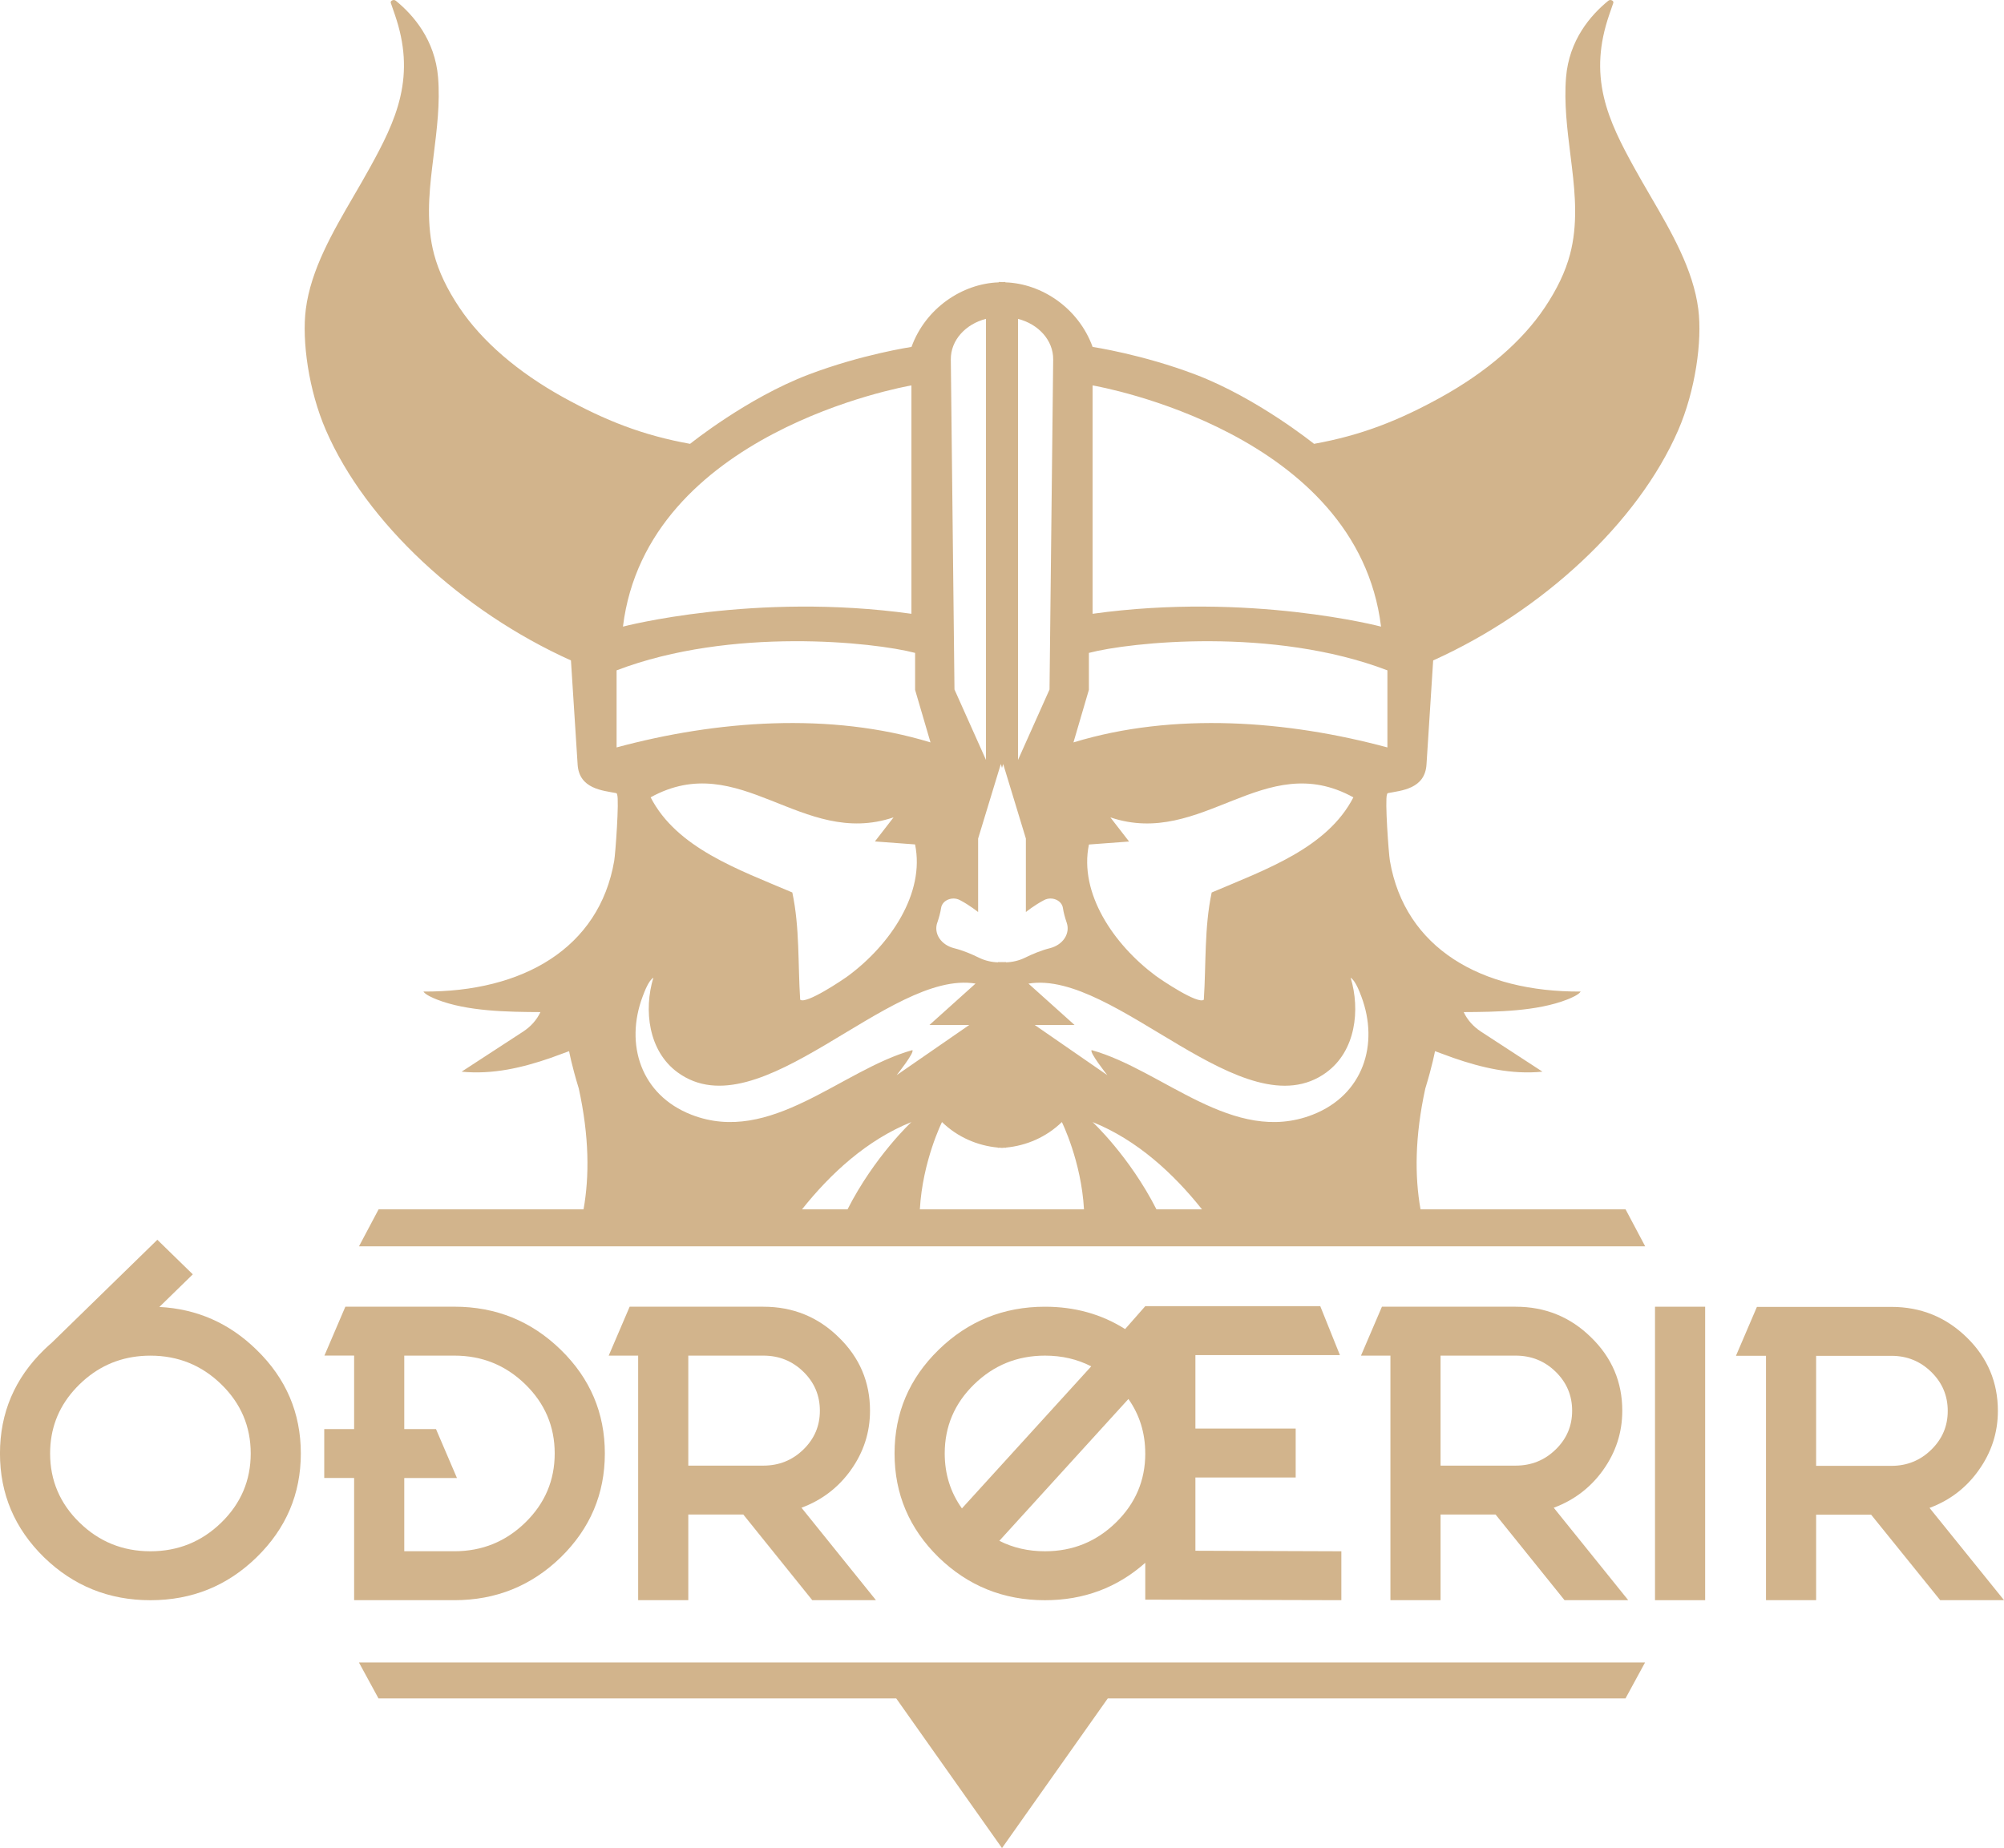 <?xml version="1.0" encoding="UTF-8"?> <svg xmlns="http://www.w3.org/2000/svg" id="Calque_2" data-name="Calque 2" viewBox="0 0 690.68 637.11"><defs><style> .cls-1 { fill: tan; } </style></defs><g id="Calque_1-2" data-name="Calque 1"><g><path class="cls-1" d="M552.48,506.83c4.42-6.16,6.64-13,6.64-20.49,0-9.91-3.6-18.36-10.79-25.33-7.15-7.02-15.8-10.53-25.96-10.53h-46.09l-7.22,16.86h10.15v84.31h17.28v-29.53h18.96l23.77,29.53h21.95l-25.67-31.87c7-2.61,12.66-6.92,16.99-12.95ZM536.15,499.71c-3.79,3.7-8.38,5.55-13.78,5.55h-25.88v-37.92h25.88c5.4,0,9.99,1.85,13.78,5.55,3.79,3.7,5.69,8.18,5.69,13.45s-1.9,9.68-5.69,13.38Z"></path><rect class="cls-1" x="570.4" y="450.48" width="17.28" height="101.17"></rect><path class="cls-1" d="M665.01,519.84c7-2.61,12.64-6.92,16.92-12.95,4.42-6.17,6.64-13,6.64-20.49,0-9.91-3.57-18.36-10.72-25.33-7.19-7.02-15.85-10.53-25.96-10.53h-46.37l-7.22,16.86h10.35v84.24h17.28v-29.46h18.96l23.79,29.46h22l-25.67-31.81ZM625.93,505.33v-37.92h25.96c5.35,0,9.92,1.85,13.71,5.55,3.79,3.7,5.69,8.18,5.69,13.45s-1.9,9.68-5.69,13.38c-3.79,3.7-8.36,5.55-13.71,5.55h-25.96Z"></path><path class="cls-1" d="M293.21,506.83c4.42-6.16,6.64-13,6.64-20.49,0-9.91-3.6-18.36-10.79-25.33-7.15-7.02-15.8-10.53-25.96-10.53h-46.09l-7.22,16.86h10.15v84.31h17.28v-29.53h18.96l23.77,29.53h21.95l-25.67-31.87c7-2.61,12.66-6.92,16.99-12.95ZM276.88,499.71c-3.79,3.7-8.39,5.55-13.78,5.55h-25.88v-37.92h25.88c5.4,0,9.99,1.85,13.78,5.55,3.79,3.7,5.69,8.18,5.69,13.45s-1.9,9.68-5.69,13.38Z"></path><path class="cls-1" d="M54.93,450.56l11.52-11.24-12.22-11.92-36.36,35.47c-.92.79-1.82,1.61-2.71,2.48-10.11,9.87-15.17,21.77-15.17,35.72s5.05,25.87,15.17,35.79c10.16,9.87,22.38,14.8,36.68,14.8s26.49-4.93,36.6-14.8c10.16-9.91,15.24-21.84,15.24-35.79s-5.08-25.85-15.24-35.72c-9.38-9.19-20.55-14.12-33.52-14.79ZM76.27,524.9c-6.76,6.59-14.9,9.89-24.43,9.89s-17.67-3.3-24.43-9.89c-6.76-6.59-10.14-14.54-10.14-23.83,0-8.27,2.67-15.46,8.02-21.59.67-.76,1.37-1.51,2.12-2.24.75-.73,1.51-1.42,2.3-2.07,6.28-5.21,13.66-7.82,22.13-7.82,9.53,0,17.67,3.3,24.43,9.89,6.76,6.59,10.14,14.54,10.14,23.83s-3.38,17.24-10.14,23.83Z"></path><path class="cls-1" d="M452.13,467.15h9.67l-6.77-16.86h-60.31l-6.95,7.9c-8.12-5.14-17.33-7.71-27.61-7.71-14.29,0-26.52,4.96-36.68,14.87-10.11,9.87-15.17,21.77-15.17,35.72s5.05,25.87,15.17,35.79c10.16,9.87,22.38,14.8,36.68,14.8,13.34,0,24.86-4.3,34.56-12.9v12.71l67.58.18v-16.86l-50.3-.18v-25.26h34.56v-16.86h-34.56v-25.33h40.13ZM325.6,501.06c0-9.3,3.38-17.24,10.14-23.83,6.76-6.59,14.9-9.89,24.43-9.89,5.82,0,11.13,1.23,15.92,3.7l-44.56,48.97c-3.95-5.53-5.93-11.84-5.93-18.95ZM394.72,501.07c0,9.3-3.38,17.24-10.14,23.83-6.76,6.59-14.9,9.89-24.43,9.89-5.75,0-10.99-1.2-15.73-3.6l44.49-48.9c3.87,5.49,5.8,11.75,5.8,18.78h0Z"></path><path class="cls-1" d="M156.61,551.65c14.29,0,26.52-4.93,36.68-14.8,10.11-9.91,15.17-21.84,15.17-35.79s-5.06-25.85-15.17-35.72c-10.16-9.91-22.38-14.87-36.68-14.87h-37.58l-7.22,16.86h10.24v25.33h-10.3v16.86h10.3v42.12h34.56ZM139.33,509.53h8.01s10.15,0,10.15,0h0s-7.22-16.86-7.22-16.86h-10.94v-25.33h17.28c9.53,0,17.67,3.3,24.43,9.89,6.76,6.59,10.14,14.54,10.14,23.83s-3.38,17.24-10.14,23.83c-6.76,6.59-14.9,9.89-24.43,9.89h-17.28v-25.26Z"></path><path class="cls-1" d="M489.59,416.92c-2.03-11.38-1.98-25.09,1.64-41.66,2.48-8.06,3.34-12.88,3.34-12.88l6.37,2.33c9.75,3.38,19.98,5.8,30.67,4.74l-21.16-13.79c-2.67-1.74-4.74-4.07-5.99-6.75,11.34-.05,25.24-.24,35.7-4.34,1.28-.5,3.98-1.65,4.62-2.74-34.26.2-60.58-14.95-65.75-45.07-.43-2.47-1.76-20.96-1.01-22.85.06-.16.09-.44.33-.49,4.57-.9,12.75-1.39,13.29-9.85.06-1.02,2.3-35.89,2.3-35.89,37.55-16.92,70.59-47.45,84.45-79.36,5.91-13.62,8.33-30.73,6.93-41.73-1.75-13.68-9.27-26.61-16.56-39.12-1.86-3.19-3.78-6.5-5.58-9.77-4.35-7.9-8.42-15.71-10.41-24.24-2.17-9.31-1.59-18.29,1.81-28.25l1.43-4.15c.18-.53-.22-.81-.47-.93s-.75-.26-1.24.13c-6.06,4.93-13.51,13.51-14.56,26.41-.72,8.83.41,17.9,1.5,26.66.19,1.53.38,3.06.56,4.59,1.08,9.1,2.01,19.65-.69,29.76-1.59,5.98-4.45,11.99-8.74,18.39-7.73,11.55-20.1,22.22-35.75,30.88-14.47,8-27.38,13.12-43.74,16.06,0,0-19.57-15.79-40.84-23.88-18.39-6.99-35.47-9.53-35.47-9.53-4.8-13.29-17.44-21.86-30.07-22.26v-.14c-.38,0-.76.04-1.14.06-.38-.02-.76-.07-1.14-.06v.14c-12.63.41-25.27,8.97-30.07,22.26,0,0-17.07,2.54-35.47,9.53-21.28,8.09-40.84,23.88-40.84,23.88-16.36-2.94-29.27-8.06-43.74-16.06-15.65-8.66-28.01-19.33-35.75-30.88-4.29-6.4-7.14-12.41-8.74-18.39-2.69-10.11-1.77-20.66-.69-29.76.18-1.53.37-3.06.56-4.59,1.09-8.76,2.22-17.82,1.5-26.66-1.06-12.9-8.5-21.48-14.56-26.41-.48-.39-.98-.25-1.24-.13s-.66.4-.47.93l1.43,4.15c3.4,9.96,3.98,18.93,1.81,28.25-1.99,8.53-6.06,16.34-10.41,24.24-1.8,3.27-3.72,6.57-5.58,9.77-7.28,12.51-14.81,25.45-16.56,39.12-1.41,11.01,1.01,28.11,6.93,41.73,13.85,31.91,46.9,62.44,84.45,79.36,0,0,2.24,34.87,2.3,35.89.53,8.45,8.72,8.95,13.29,9.85.24.05.26.33.33.49.75,1.89-.59,20.38-1.01,22.85-5.17,30.12-31.5,45.28-65.75,45.07.64,1.09,3.35,2.24,4.62,2.74,10.46,4.11,24.37,4.29,35.7,4.34-1.25,2.68-3.32,5.01-6,6.75l-21.16,13.79c10.69,1.05,20.91-1.36,30.67-4.74l6.37-2.33s.86,4.82,3.34,12.88c3.62,16.57,3.67,30.28,1.64,41.66h-70.64l-6.75,12.73h443.28l-6.75-12.73h-70.64ZM344.45,395.66c.29.02.59.05.88.07h0s0,0,0,0h0s0,0,0,0c.29-.02.59-.05.88-.07.16,0,.32.03.48.04v-.08c7.03-.66,13.88-3.56,19.28-8.8,0,0,6.7,13.44,7.63,30.1h-56.57c.93-16.66,7.63-30.1,7.63-30.1,5.4,5.24,12.25,8.14,19.28,8.8v.08c.16,0,.32-.03.48-.04ZM376.56,386.82c15.35,6.17,27.9,17.77,37.71,30.1h-15.69c-9.33-18.33-22.02-30.1-22.02-30.1ZM376.56,132.87c2.57.44,91.22,16.32,99.42,83.15,0,0-45.45-11.94-99.42-4.42v-78.73ZM375.29,237.83v-12.75c14-3.68,63.45-9.06,102.88,6.02v26.57c-34.37-9.28-73.62-12.3-108.2-1.73l5.31-18.11ZM382.71,281.79c31.7,10.68,52.93-23.9,83.73-6.91-9,17.48-30.2,24.87-48.83,32.8-2.57,12.05-1.91,24.67-2.71,36.95-1.94,1.75-14.62-6.77-16.66-8.29-14.44-10.76-26.41-28.44-22.94-45.2l13.84-1.03-6.43-8.3ZM457.15,369.69c10.1-7.39,11.71-21.54,8.35-32.64,1.64,1.04,3,4.66,3.68,6.46,6.21,16.48.66,33.95-16.75,40.76-27.37,10.71-51.63-15.4-76.19-22.25-.91.7,5.4,8.63,5.4,8.63l-25.01-17.29h13.72s-15.89-14.27-15.89-14.27c29.86-4.95,74.4,51.32,102.69,30.61ZM350.86,109.93c7.04,1.8,12.19,7.37,12.12,14.02l-1.26,113.75s-6.17,13.79-10.86,24.28V109.93ZM339.82,109.93v152.04c-4.69-10.48-10.86-24.28-10.86-24.28l-1.26-113.75c-.07-6.65,5.08-12.22,12.12-14.02ZM323.03,318.12c.56-1.68,1.06-3.38,1.32-5.11.39-2.65,3.81-4.1,6.46-2.72,3.42,1.79,6.3,4.13,6.3,4.13v-25.33l7.82-25.7.4,1.33v.05-.02s.02.02.02.02v-.05l.4-1.33,7.82,25.7v25.33s2.88-2.35,6.3-4.13c2.65-1.38,6.07.07,6.46,2.72.26,1.73.75,3.43,1.32,5.11,1.28,3.82-1.39,7.66-5.83,8.77-2.98.75-5.98,2-8.55,3.27-2.05,1.01-4.3,1.53-6.57,1.6v-.1c-.46.04-.91.02-1.37.02-.46,0-.91.02-1.37-.02v.1c-2.27-.07-4.52-.59-6.57-1.6-2.57-1.27-5.56-2.52-8.55-3.27-4.44-1.11-7.1-4.95-5.83-8.77ZM336.22,339.08l-15.89,14.28h13.72s-25.01,17.29-25.01,17.29c0,0,6.31-7.92,5.4-8.63-24.56,6.86-48.82,32.96-76.19,22.25-17.41-6.81-22.96-24.28-16.75-40.76.68-1.8,2.04-5.43,3.68-6.46-3.36,11.1-1.75,25.25,8.35,32.64,28.29,20.71,72.82-35.55,102.69-30.61ZM315.38,291.13c3.47,16.76-8.5,34.45-22.94,45.2-2.04,1.52-14.73,10.04-16.66,8.29-.8-12.28-.13-24.89-2.71-36.95-18.63-7.93-39.83-15.32-48.83-32.8,30.8-16.98,52.02,17.6,83.73,6.91l-6.43,8.3,13.84,1.03ZM314.12,132.87v78.73c-53.96-7.52-99.42,4.42-99.42,4.42,8.2-66.83,96.85-82.71,99.42-83.15ZM212.51,257.67v-26.57c39.43-15.08,88.88-9.71,102.88-6.02v12.75l5.31,18.11c-34.58-10.57-73.83-7.55-108.2,1.73ZM314.12,386.82s-12.69,11.77-22.02,30.1h-15.69c9.81-12.33,22.36-23.93,37.71-30.1Z"></path><polygon class="cls-1" points="130.45 585.52 308.89 585.52 345.34 637.11 381.79 585.52 560.23 585.52 566.98 573.11 123.7 573.11 130.45 585.52"></polygon></g></g></svg> 